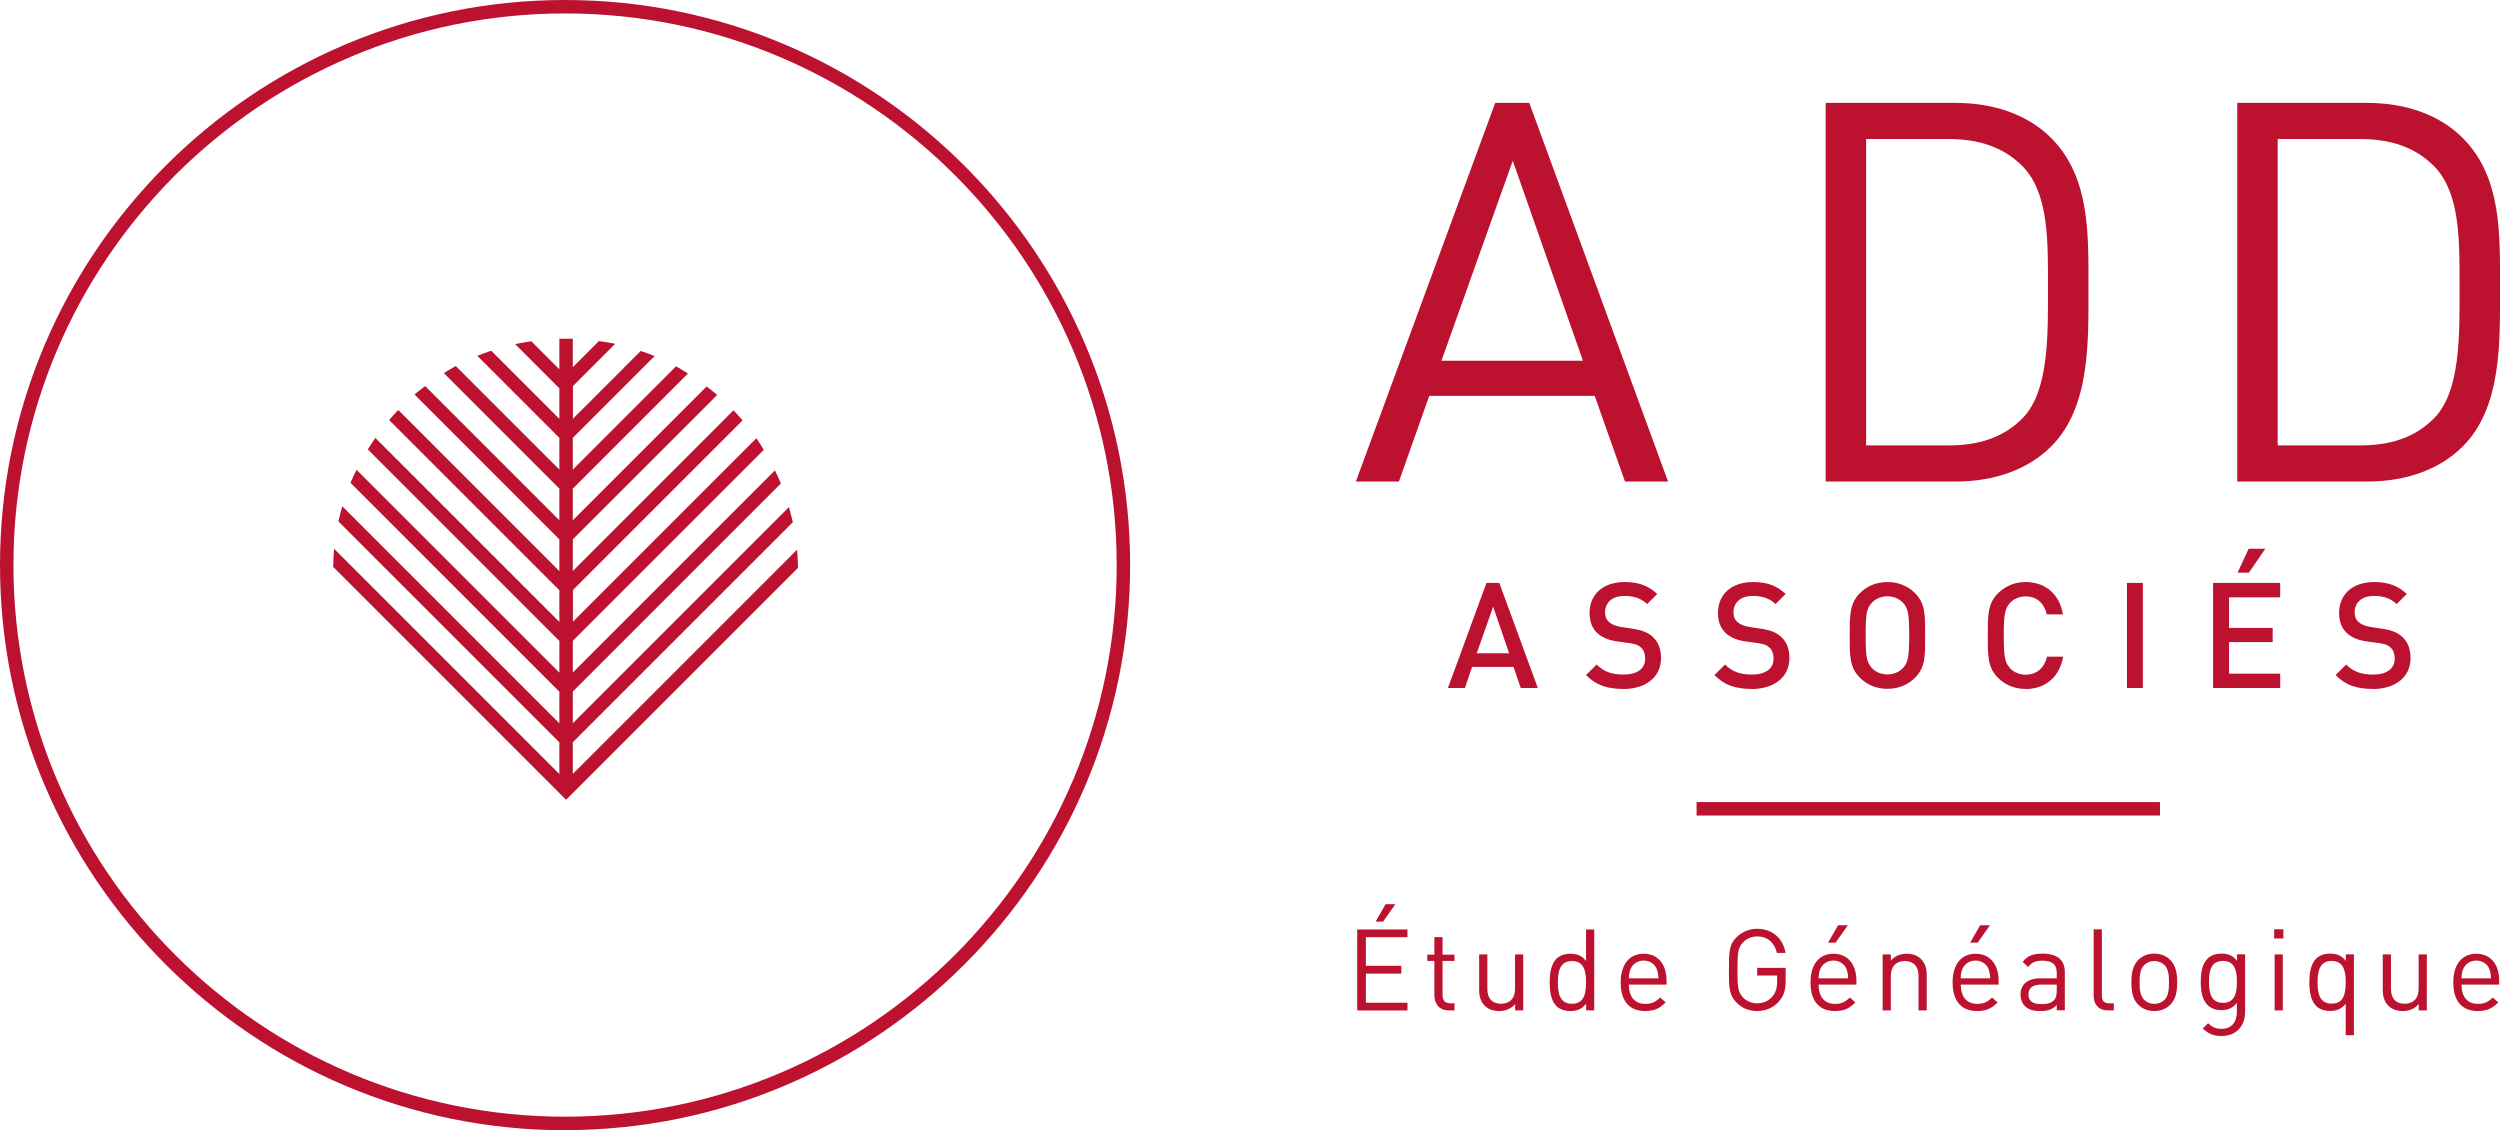 <svg id="Calque_1" data-name="Calque 1" xmlns="http://www.w3.org/2000/svg" viewBox="0 0 219.4 99.19"><defs><style>.cls-1{fill:#bc122f}</style></defs><path class="cls-1" d="M49.59 99.19C22.25 99.19 0 76.94 0 49.59S22.25 0 49.59 0s49.59 22.25 49.59 49.59-22.25 49.59-49.59 49.59Zm0-98.01C22.9 1.18 1.18 22.9 1.18 49.59S22.9 98 49.59 98 98 76.28 98 49.59 76.29 1.18 49.59 1.18ZM213.66 14.63c-1.73-1.77-3.97-2.43-6.53-2.43h-7.24v26.89h7.24c2.57 0 4.81-.65 6.53-2.43 2.29-2.38 2.19-7.33 2.19-11.39s.09-8.26-2.19-10.64m2.47 24.55c-2.01 2.01-4.95 3.08-8.4 3.08h-11.39V9.03h11.39c3.46 0 6.39 1.07 8.4 3.08 3.45 3.45 3.27 8.54 3.27 13.16s.19 10.46-3.27 13.91M177.54 14.63c-1.73-1.77-3.97-2.43-6.53-2.43h-7.24v26.89h7.24c2.57 0 4.81-.65 6.53-2.43 2.29-2.38 2.19-7.33 2.19-11.39s.09-8.26-2.19-10.64m2.47 24.55c-2.01 2.01-4.95 3.08-8.4 3.08h-11.39V9.03h11.39c3.46 0 6.39 1.07 8.4 3.08 3.45 3.45 3.27 8.54 3.27 13.16s.19 10.46-3.27 13.91M133.46 60.38l-.63-1.85h-3.64l-.63 1.85h-1.49l3.38-9.22h1.13l3.38 9.22h-1.49Zm-2.42-7.14-1.44 4.09h2.84l-1.4-4.09ZM142.45 60.46c-1.39 0-2.39-.32-3.26-1.22l.93-.92c.67.67 1.41.88 2.36.88 1.21 0 1.9-.52 1.9-1.41 0-.4-.12-.74-.36-.96-.24-.22-.47-.31-1.01-.39l-1.09-.15c-.75-.1-1.35-.36-1.75-.74-.45-.43-.67-1.01-.67-1.76 0-1.61 1.17-2.71 3.08-2.71 1.22 0 2.07.31 2.86 1.05l-.89.88c-.57-.54-1.23-.71-2.01-.71-1.09 0-1.68.62-1.68 1.44 0 .34.1.63.35.85.23.21.61.36 1.04.43l1.05.16c.85.13 1.33.34 1.72.69.51.44.75 1.1.75 1.89 0 1.7-1.39 2.71-3.32 2.71M153.72 60.46c-1.39 0-2.39-.32-3.26-1.22l.93-.92c.67.67 1.41.88 2.36.88 1.21 0 1.9-.52 1.9-1.41 0-.4-.12-.74-.36-.96-.24-.22-.47-.31-1.01-.39l-1.09-.15c-.75-.1-1.35-.36-1.75-.74-.45-.43-.67-1.01-.67-1.76 0-1.61 1.16-2.71 3.08-2.71 1.22 0 2.07.31 2.86 1.05l-.89.88c-.57-.54-1.23-.71-2.01-.71-1.09 0-1.68.62-1.68 1.44 0 .34.1.63.35.85.23.21.61.36 1.04.43l1.05.16c.85.13 1.33.34 1.72.69.51.44.75 1.1.75 1.89 0 1.7-1.39 2.71-3.32 2.71M168.07 59.47c-.63.63-1.45.98-2.43.98s-1.79-.35-2.42-.98c-.91-.91-.89-1.93-.89-3.7s-.01-2.8.89-3.71c.63-.63 1.44-.98 2.42-.98s1.8.35 2.43.98c.91.91.88 1.93.88 3.71s.03 2.8-.88 3.7m-1.06-6.57c-.32-.35-.83-.57-1.37-.57s-1.05.22-1.37.57c-.46.49-.54 1.01-.54 2.86s.09 2.37.54 2.86c.32.35.83.57 1.37.57s1.05-.22 1.37-.57c.45-.49.54-1.01.54-2.86s-.09-2.37-.54-2.86M177.76 60.46c-.96 0-1.79-.35-2.42-.98-.91-.91-.89-1.93-.89-3.71s-.01-2.8.89-3.7c.64-.63 1.46-.99 2.42-.99 1.7 0 2.96 1 3.29 2.84h-1.42c-.22-.93-.84-1.58-1.86-1.58-.54 0-1.04.21-1.36.56-.45.49-.56 1.02-.56 2.87s.1 2.38.56 2.88c.32.35.82.56 1.36.56 1.02 0 1.66-.65 1.88-1.58h1.41c-.31 1.84-1.62 2.84-3.29 2.84M186.66 51.16h1.4v9.22h-1.4zM194.22 60.38v-9.22h5.89v1.26h-4.49v2.69h3.83v1.24h-3.83v2.77h4.49v1.26h-5.89Zm3.15-10.12h-1l.97-2.1h1.46l-1.44 2.1ZM208.23 60.46c-1.39 0-2.39-.32-3.26-1.22l.93-.92c.67.67 1.41.88 2.36.88 1.21 0 1.9-.52 1.9-1.41 0-.4-.12-.74-.36-.96-.24-.22-.47-.31-1.01-.39l-1.09-.15c-.75-.1-1.35-.36-1.75-.74-.45-.43-.67-1.01-.67-1.76 0-1.61 1.16-2.71 3.08-2.71 1.22 0 2.07.31 2.86 1.05l-.89.88c-.57-.54-1.23-.71-2.01-.71-1.09 0-1.68.62-1.68 1.44 0 .34.1.63.35.85.23.21.61.36 1.04.43l1.05.16c.85.13 1.33.34 1.72.69.51.44.75 1.1.75 1.89 0 1.7-1.39 2.71-3.32 2.71M148.89 70.39h40.67v1.18h-40.67zM119.11 88.67v-7.1h4.41v.68h-3.65v2.51h3.11v.68h-3.11V88h3.65v.68h-4.41Zm2.27-7.79h-.66l.88-1.53h.86l-1.08 1.53Z"/><g><path class="cls-1" d="M127.14 88.67c-.84 0-1.26-.59-1.26-1.32v-3.02h-.62v-.55h.62v-1.54h.72v1.54h1.05v.55h-1.05v3c0 .45.21.72.67.72h.38v.62h-.51ZM132.97 88.67v-.55c-.35.4-.84.61-1.39.61s-.97-.16-1.27-.46c-.35-.34-.5-.81-.5-1.38v-3.13h.72v3.02c0 .87.46 1.31 1.2 1.31s1.23-.45 1.23-1.31v-3.02h.72v4.91h-.71ZM139.2 88.67v-.59c-.4.52-.86.65-1.4.65-.5 0-.94-.17-1.2-.43-.5-.5-.6-1.32-.6-2.08s.1-1.59.6-2.09c.26-.26.7-.43 1.2-.43.54 0 .99.12 1.39.63v-2.76h.72v7.1h-.71Zm-1.24-4.33c-1.07 0-1.24.92-1.24 1.88s.17 1.87 1.24 1.87 1.23-.92 1.23-1.87-.16-1.88-1.23-1.88M142.95 86.4c0 1.08.51 1.7 1.45 1.7.57 0 .9-.17 1.29-.56l.49.43c-.5.5-.96.76-1.8.76-1.3 0-2.15-.78-2.15-2.51 0-1.59.77-2.52 2.02-2.52s2.01.92 2.01 2.38v.33h-3.31Zm2.45-1.36c-.19-.45-.63-.74-1.15-.74s-.96.29-1.15.74c-.11.27-.13.42-.15.82h2.59c-.02-.4-.04-.55-.15-.82M156.11 87.91c-.5.54-1.17.82-1.9.82s-1.34-.26-1.81-.74c-.67-.67-.67-1.36-.67-2.87s0-2.21.67-2.87c.48-.48 1.11-.74 1.81-.74 1.36 0 2.28.88 2.49 2.12h-.76c-.2-.9-.84-1.45-1.73-1.45-.47 0-.92.19-1.23.51-.45.46-.5.94-.5 2.43s.05 1.98.5 2.43c.31.32.76.5 1.23.5.52 0 1.02-.21 1.35-.61.29-.35.4-.74.4-1.29v-.54h-1.75v-.67h2.5v1.13c0 .82-.17 1.36-.61 1.83M159.6 86.4c0 1.08.51 1.7 1.45 1.7.57 0 .9-.17 1.29-.56l.49.43c-.5.5-.96.76-1.79.76-1.3 0-2.15-.78-2.15-2.51 0-1.59.77-2.52 2.02-2.52s2.01.92 2.01 2.38v.33h-3.31Zm2.45-1.36c-.19-.45-.63-.74-1.15-.74s-.96.29-1.15.74c-.11.27-.13.42-.15.82h2.59c-.02-.4-.04-.55-.15-.82m-.95-2.31h-.66l.88-1.53h.86l-1.08 1.53ZM168.37 88.67v-3.02c0-.87-.47-1.31-1.21-1.31s-1.22.45-1.22 1.31v3.02h-.72v-4.91h.72v.54c.35-.4.83-.6 1.38-.6s.96.16 1.26.46c.35.34.51.8.51 1.37v3.14h-.72ZM172.08 86.4c0 1.08.51 1.7 1.45 1.7.57 0 .9-.17 1.29-.56l.49.43c-.5.5-.96.76-1.8.76-1.3 0-2.15-.78-2.15-2.51 0-1.59.77-2.52 2.02-2.52s2.02.92 2.02 2.38v.33h-3.31Zm2.44-1.36c-.19-.45-.63-.74-1.15-.74s-.96.29-1.15.74c-.11.27-.13.42-.15.82h2.59c-.02-.4-.04-.55-.15-.82m-.95-2.31h-.66l.88-1.53h.86l-1.08 1.53ZM180.5 88.67v-.47c-.4.4-.76.53-1.42.53s-1.08-.13-1.39-.45c-.24-.24-.37-.61-.37-1 0-.86.6-1.42 1.7-1.42h1.48v-.47c0-.72-.36-1.08-1.26-1.08-.63 0-.95.15-1.24.56l-.49-.45c.44-.57.94-.73 1.74-.73 1.32 0 1.96.57 1.96 1.64v3.33h-.72Zm0-2.26h-1.38c-.74 0-1.1.3-1.1.87s.35.84 1.13.84c.42 0 .79-.03 1.1-.33.17-.16.25-.44.25-.85v-.53ZM184.99 88.67c-.86 0-1.25-.56-1.25-1.31v-5.8h.72v5.77c0 .48.16.72.66.72h.39v.62h-.52ZM190.47 88.17c-.34.34-.81.56-1.41.56s-1.07-.22-1.41-.56c-.5-.51-.6-1.2-.6-1.96s.1-1.45.6-1.96c.34-.34.81-.56 1.41-.56s1.07.22 1.41.56c.5.51.6 1.2.6 1.96s-.1 1.45-.6 1.96m-.51-3.47c-.23-.23-.55-.36-.9-.36s-.66.13-.89.36c-.36.36-.4.97-.4 1.52s.04 1.16.4 1.52c.23.23.54.36.89.36s.67-.13.9-.36c.36-.36.39-.97.39-1.52s-.03-1.16-.39-1.52M194.98 90.92c-.74 0-1.15-.19-1.67-.66l.47-.46c.36.32.61.49 1.18.49.95 0 1.35-.67 1.35-1.51v-.77c-.4.51-.85.64-1.38.64-.5 0-.93-.18-1.19-.44-.49-.49-.6-1.25-.6-2.05s.11-1.55.6-2.04c.26-.26.7-.43 1.2-.43.54 0 .98.12 1.38.64v-.58h.71v5.06c0 1.22-.76 2.11-2.05 2.11m.11-6.59c-1.07 0-1.23.92-1.23 1.84s.16 1.84 1.23 1.84 1.22-.92 1.22-1.84-.15-1.84-1.22-1.84M199.58 81.55h.81v.81h-.81v-.81Zm.04 2.21h.72v4.91h-.72v-4.91ZM205.86 90.86v-2.78c-.4.51-.85.64-1.39.64-.5 0-.94-.17-1.2-.43-.5-.5-.6-1.32-.6-2.08s.1-1.59.6-2.09c.26-.26.7-.43 1.2-.43.54 0 1 .12 1.4.64v-.58h.71v7.1h-.72Zm-1.23-6.53c-1.07 0-1.24.92-1.24 1.88s.17 1.87 1.24 1.87 1.23-.92 1.23-1.87-.16-1.88-1.23-1.88M212.27 88.67v-.55c-.35.4-.84.61-1.39.61s-.97-.16-1.27-.46c-.35-.34-.5-.81-.5-1.38v-3.13h.72v3.02c0 .87.46 1.31 1.2 1.31s1.23-.45 1.23-1.31v-3.02h.72v4.91h-.71ZM216.02 86.4c0 1.08.51 1.7 1.45 1.7.57 0 .9-.17 1.29-.56l.49.43c-.5.5-.96.76-1.8.76-1.3 0-2.15-.78-2.15-2.51 0-1.59.77-2.52 2.02-2.52s2.01.92 2.01 2.38v.33h-3.31Zm2.45-1.36c-.19-.45-.63-.74-1.15-.74s-.96.29-1.15.74c-.11.27-.13.42-.15.82h2.59c-.02-.4-.04-.55-.15-.82"/></g><path class="cls-1" d="m142.61 42.26-2.66-7.52h-14.52l-2.66 7.52h-3.78l12.23-33.23h2.99l12.18 33.23h-3.78Zm-9.85-28.15-6.26 17.55h12.42l-6.16-17.55ZM69.95 48.24 50.27 67.92v-2.78l19.31-19.31c-.1-.45-.22-.89-.34-1.33L50.27 63.47v-2.78l18.26-18.26c-.16-.39-.34-.77-.52-1.15L50.27 59.02v-2.78l16.76-16.76c-.21-.34-.42-.69-.65-1.02l-16.1 16.1v-2.78l14.89-14.89c-.26-.3-.52-.59-.8-.88l-14.1 14.1v-2.78l12.67-12.67c-.3-.26-.61-.5-.93-.74L50.27 45.66v-2.78l10.1-10.1c-.34-.21-.68-.44-1.04-.63l-9.06 9.06v-2.78l7.18-7.18c-.4-.17-.81-.31-1.22-.45l-5.95 5.95v-2.87l3.71-3.71c-.47-.1-.95-.17-1.43-.24l-2.29 2.29v-2.49H49.09v2.68l-2.46-2.46c-.48.07-.95.15-1.42.25l3.88 3.88v2.68l-5.98-5.98c-.41.14-.82.28-1.22.45l7.2 7.2v2.78L40 32.12c-.36.19-.7.41-1.05.62l10.14 10.14v2.78L37.31 33.88c-.32.24-.63.48-.93.74l12.71 12.72v2.78L34.95 35.98c-.27.28-.54.58-.8.88L49.09 51.8v2.78L32.94 38.43c-.23.33-.45.67-.66 1.01l16.81 16.81v2.78l-17.8-17.8c-.18.38-.37.75-.53 1.14L49.09 60.7v2.78L30.04 44.43c-.13.44-.24.88-.34 1.33l19.39 19.39v2.78L29.32 48.16c-.05.52-.07 1.06-.08 1.59l20.44 20.44 20.35-20.35c0-.54-.03-1.07-.08-1.59Z"/></svg>
